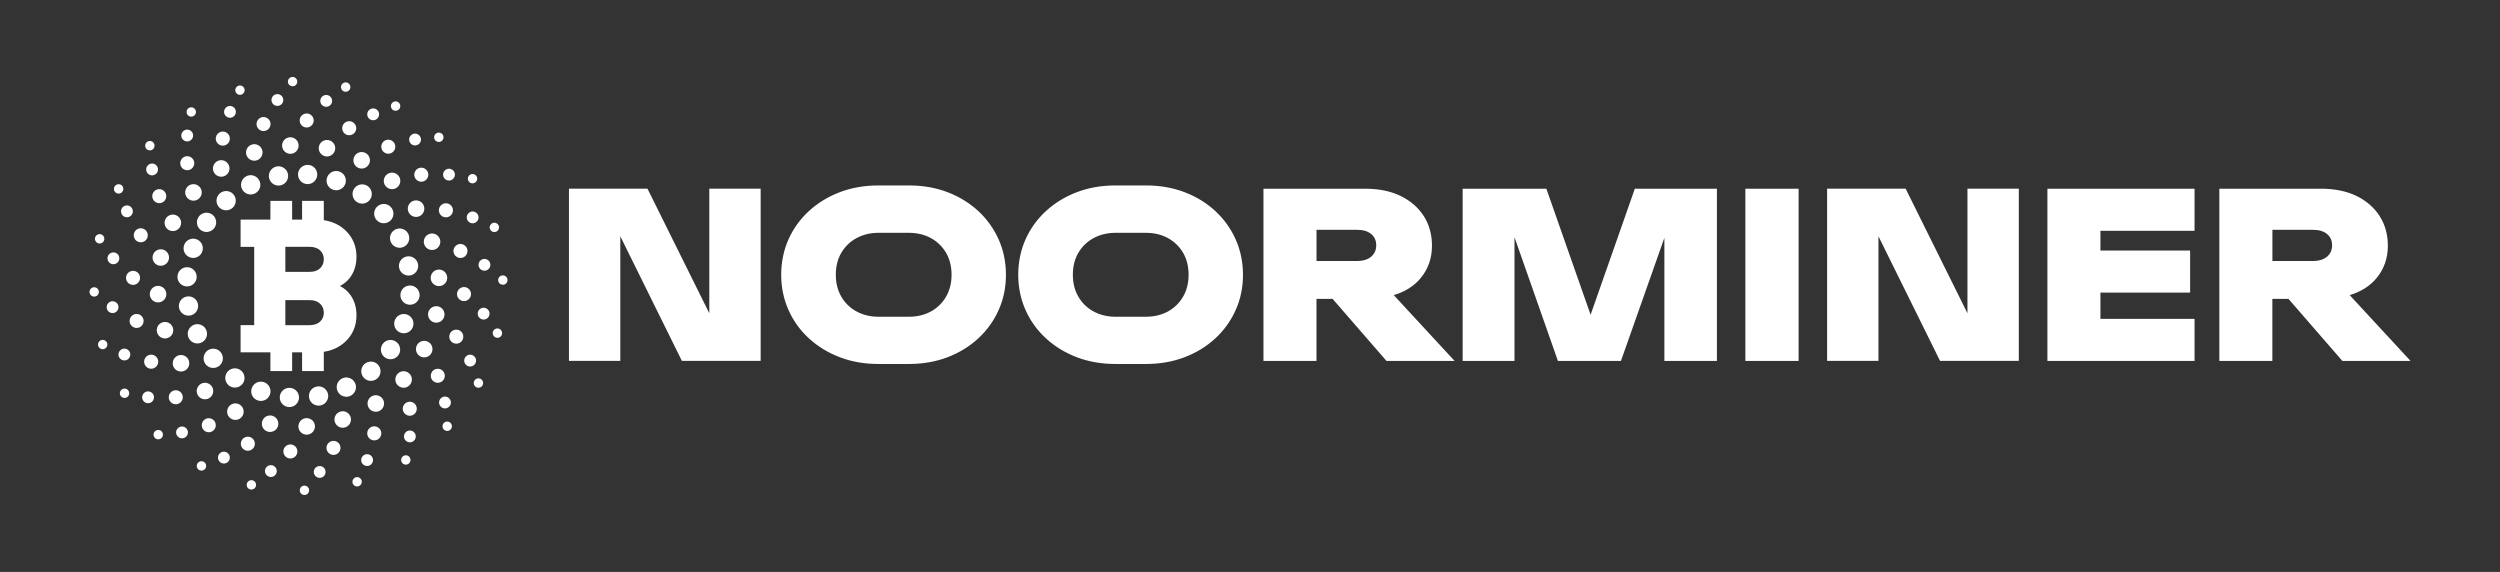 <?xml version="1.0" encoding="UTF-8"?>
<svg id="Vrstva_1" data-name="Vrstva 1" xmlns="http://www.w3.org/2000/svg" viewBox="0 0 527.24 120.62">
  <rect x="0" y="0" width="527.24" height="120.62" fill="#333333" stroke="none"/>
  <defs>
    <style>
      .cls-1 {
        fill: #fff;
      }
    </style>
  </defs>
  <path class="cls-1" d="M82.44,22.37c0-.54.44-.99.99-.99s.99.44.99.99-.44.99-.99.99-.99-.44-.99-.99ZM78.7,25.36c.69,0,1.25-.56,1.25-1.25s-.56-1.25-1.25-1.25-1.25.56-1.25,1.25.56,1.25,1.25,1.25ZM72.17,27.04c0,.82.66,1.48,1.48,1.48s1.48-.66,1.48-1.48-.66-1.48-1.48-1.48-1.48.66-1.48,1.48ZM68.96,33c.96,0,1.74-.78,1.74-1.74s-.78-1.74-1.74-1.74-1.74.78-1.74,1.74.78,1.74,1.74,1.74ZM62.85,36.8c0,1.12.91,2.03,2.03,2.03s2.03-.91,2.03-2.03-.91-2.03-2.03-2.03-2.03.91-2.03,2.03ZM73.16,19.32c.53-.14.84-.68.7-1.21-.14-.53-.68-.84-1.21-.7-.53.14-.84.68-.7,1.21s.68.84,1.21.7ZM69.12,22.48c.66-.18,1.06-.86.88-1.53-.18-.66-.86-1.06-1.53-.88-.66.18-1.06.86-.88,1.53.18.66.86,1.06,1.53.88ZM65.06,26.84c.79-.21,1.26-1.02,1.05-1.81-.21-.79-1.02-1.26-1.81-1.05-.79.21-1.26,1.02-1.05,1.81.21.79,1.02,1.26,1.81,1.05ZM59.55,31.15c.25.93,1.21,1.48,2.14,1.23.93-.25,1.48-1.21,1.23-2.14-.25-.93-1.21-1.48-2.14-1.23-.93.25-1.48,1.21-1.23,2.14ZM60.7,36.58c-.29-1.08-1.41-1.73-2.49-1.44-1.08.29-1.73,1.41-1.44,2.49.29,1.08,1.41,1.73,2.49,1.44,1.08-.29,1.73-1.41,1.44-2.49ZM62.2,18.07c.47-.27.63-.88.36-1.35-.27-.47-.88-.63-1.35-.36-.47.27-.63.88-.36,1.35.27.47.88.63,1.35.36ZM59.12,22.17c.6-.34.8-1.11.46-1.7-.34-.6-1.11-.8-1.7-.46-.6.34-.8,1.11-.46,1.7.34.6,1.11.8,1.7.46ZM56.32,27.44c.71-.41.95-1.32.54-2.02-.41-.71-1.32-.95-2.02-.54-.71.41-.95,1.32-.54,2.02.41.71,1.32.95,2.02.54ZM54.5,33.66c.83-.48,1.12-1.55.64-2.38-.48-.83-1.55-1.12-2.38-.64-.83.48-1.12,1.55-.64,2.38.48.83,1.55,1.12,2.38.64ZM51.11,40c.56.97,1.81,1.31,2.78.74.97-.56,1.31-1.81.74-2.78s-1.81-1.31-2.78-.74c-.97.56-1.31,1.81-.74,2.78ZM51.3,19.71c.39-.39.39-1.01,0-1.39-.39-.39-1.01-.39-1.39,0-.39.39-.39,1.01,0,1.39.39.39,1.01.39,1.39,0ZM49.38,24.47c.49-.49.49-1.28,0-1.76-.49-.49-1.28-.49-1.76,0s-.49,1.28,0,1.76,1.28.49,1.76,0ZM48.04,30.28c.58-.58.58-1.52,0-2.1-.58-.58-1.52-.58-2.1,0-.58.58-.58,1.52,0,2.1.58.58,1.52.58,2.1,0ZM47.89,36.76c.68-.68.68-1.79,0-2.47-.68-.68-1.79-.68-2.47,0s-.68,1.79,0,2.47c.68.68,1.79.68,2.47,0ZM49.13,43.76c.79-.79.79-2.08,0-2.88-.79-.79-2.08-.79-2.88,0-.79.79-.79,2.08,0,2.88.79.79,2.08.79,2.88,0ZM39.84,24.47c.47.27,1.07.11,1.35-.36s.11-1.07-.36-1.35c-.47-.27-1.07-.11-1.35.36-.27.47-.11,1.07.36,1.35ZM38.86,29.66c.6.34,1.36.14,1.7-.46.34-.6.14-1.36-.46-1.7-.6-.34-1.36-.14-1.7.46-.34.6-.14,1.36.46,1.7ZM38.75,35.7c.71.41,1.61.17,2.02-.54.41-.71.17-1.61-.54-2.02-.71-.41-1.61-.17-2.02.54-.41.71-.17,1.61.54,2.02ZM39.29,39.71c-.48.83-.2,1.9.64,2.38.83.48,1.9.2,2.38-.64.48-.83.2-1.9-.64-2.38-.83-.48-1.9-.2-2.38.64ZM41.8,45.87c-.56.97-.23,2.22.74,2.78s2.22.23,2.78-.74c.56-.97.23-2.22-.74-2.78-.97-.56-2.22-.23-2.78.74ZM31.35,31.68c.53.14,1.07-.17,1.21-.7.14-.53-.17-1.07-.7-1.21-.53-.14-1.07.17-1.21.7-.14.53.17,1.07.7,1.21ZM30.87,35.41c-.18.66.22,1.35.88,1.53.66.18,1.35-.22,1.53-.88.18-.66-.22-1.35-.88-1.53-.66-.18-1.35.22-1.53.88ZM32.16,40.99c-.21.79.26,1.6,1.05,1.81.79.21,1.6-.26,1.81-1.05.21-.79-.26-1.6-1.05-1.81-.79-.21-1.6.26-1.81,1.05ZM36,48.68c.93.25,1.89-.3,2.14-1.23.25-.93-.3-1.89-1.23-2.14s-1.89.3-2.14,1.23c-.25.93.3,1.89,1.23,2.14ZM42.71,52.89c.29-1.08-.35-2.2-1.44-2.49-1.08-.29-2.2.35-2.49,1.44-.29,1.08.35,2.2,1.44,2.49,1.08.29,2.2-.35,2.49-1.44ZM25.02,40.83c.54,0,.99-.44.99-.99s-.44-.99-.99-.99-.99.44-.99.99.44.99.99.99ZM25.52,44.57c0,.69.56,1.25,1.25,1.25s1.25-.56,1.25-1.25-.56-1.25-1.25-1.25-1.25.56-1.25,1.25ZM29.69,51.1c.82,0,1.48-.66,1.48-1.48s-.66-1.48-1.48-1.48-1.48.66-1.48,1.48.66,1.48,1.48,1.48ZM35.65,54.31c0-.96-.78-1.74-1.74-1.74s-1.74.78-1.74,1.74.78,1.74,1.74,1.74,1.74-.78,1.74-1.74ZM41.48,58.38c0-1.12-.91-2.03-2.03-2.03s-2.03.91-2.03,2.03.91,2.03,2.03,2.03,2.03-.91,2.03-2.03ZM21.27,51.32c.53-.14.84-.68.7-1.21-.14-.53-.68-.84-1.21-.7s-.84.68-.7,1.21c.14.53.68.84,1.21.7ZM24.24,55.68c.66-.18,1.06-.86.88-1.53s-.86-1.06-1.53-.88c-.66.18-1.06.86-.88,1.53.18.66.86,1.06,1.53.88ZM26.63,58.98c.21.79,1.02,1.26,1.81,1.05.79-.21,1.26-1.02,1.05-1.81-.21-.79-1.02-1.26-1.81-1.05-.79.21-1.26,1.02-1.05,1.81ZM33.79,63.72c.93-.25,1.48-1.21,1.23-2.14-.25-.93-1.21-1.48-2.14-1.23-.93.25-1.48,1.21-1.23,2.14.25.93,1.21,1.48,2.14,1.23ZM40.28,66.5c1.08-.29,1.73-1.41,1.44-2.49-.29-1.08-1.41-1.73-2.49-1.44-1.08.29-1.73,1.41-1.44,2.49.29,1.08,1.41,1.73,2.49,1.44ZM20.72,61.07c-.27-.47-.88-.63-1.35-.36-.47.27-.63.88-.36,1.35.27.47.88.63,1.35.36s.63-.88.36-1.35ZM23.12,63.7c-.6.34-.8,1.11-.46,1.7.34.6,1.11.8,1.7.46.6-.34.8-1.11.46-1.7-.34-.6-1.11-.8-1.7-.46ZM30.09,66.95c-.41-.71-1.32-.95-2.02-.54-.71.41-.95,1.32-.54,2.02s1.32.95,2.02.54.95-1.32.54-2.02ZM36.31,68.77c-.48-.83-1.55-1.12-2.38-.64-.83.48-1.12,1.55-.64,2.38.48.83,1.55,1.12,2.38.64.83-.48,1.12-1.55.64-2.38ZM42.65,72.16c.97-.56,1.31-1.81.74-2.78-.56-.97-1.81-1.31-2.78-.74-.97.56-1.31,1.81-.74,2.78.56.97,1.81,1.31,2.78.74ZM20.96,71.97c-.39.39-.39,1.01,0,1.39.39.39,1.01.39,1.39,0,.39-.39.39-1.01,0-1.39-.39-.39-1.01-.39-1.39,0ZM25.35,73.89c-.49.49-.49,1.28,0,1.76.49.49,1.28.49,1.76,0,.49-.49.49-1.28,0-1.76-.49-.49-1.28-.49-1.76,0ZM30.83,75.23c-.58.58-.58,1.52,0,2.1.58.58,1.52.58,2.1,0,.58-.58.58-1.52,0-2.1s-1.52-.58-2.1,0ZM36.94,75.38c-.68.68-.68,1.79,0,2.47.68.68,1.79.68,2.47,0,.68-.68.68-1.79,0-2.47s-1.79-.68-2.47,0ZM43.53,74.13c-.79.79-.79,2.08,0,2.88.79.79,2.08.79,2.88,0,.79-.79.79-2.08,0-2.88s-2.08-.79-2.88,0ZM26.76,82.08c-.47-.27-1.07-.11-1.35.36-.27.47-.11,1.07.36,1.35.47.27,1.07.11,1.35-.36.27-.47.11-1.07-.36-1.35ZM31.85,82.71c-.6-.34-1.36-.14-1.7.46-.34.6-.14,1.36.46,1.7.6.34,1.36.14,1.7-.46.34-.6.14-1.36-.46-1.7ZM38.35,84.52c.41-.71.17-1.61-.54-2.02-.71-.41-1.61-.17-2.02.54-.41.71-.17,1.61.54,2.02.71.41,1.61.17,2.02-.54ZM42.36,83.98c.83.48,1.9.2,2.38-.64.48-.83.2-1.9-.64-2.38-.83-.48-1.9-.2-2.38.64-.48.83-.2,1.9.64,2.38ZM48.52,81.47c.97.56,2.22.23,2.78-.74.56-.97.23-2.22-.74-2.78s-2.22-.23-2.78.74-.23,2.22.74,2.78ZM33.63,90.71c-.53-.14-1.07.17-1.21.7s.17,1.07.7,1.21,1.07-.17,1.21-.7c.14-.53-.17-1.07-.7-1.21ZM38.71,89.99c-.66-.18-1.35.22-1.53.88-.18.66.22,1.35.88,1.53.66.18,1.35-.22,1.53-.88.18-.66-.22-1.35-.88-1.53ZM44.41,88.25c-.79-.21-1.6.26-1.81,1.05-.21.79.26,1.6,1.05,1.81.79.21,1.6-.26,1.81-1.05.21-.79-.26-1.6-1.05-1.81ZM51.33,87.27c.25-.93-.3-1.89-1.23-2.14-.93-.25-1.89.3-2.14,1.23-.25.93.3,1.89,1.23,2.14.93.25,1.89-.3,2.14-1.23ZM56.98,83.05c.29-1.08-.35-2.2-1.44-2.49-1.08-.29-2.2.35-2.49,1.44-.29,1.08.35,2.2,1.44,2.49,1.08.29,2.2-.35,2.49-1.44ZM42.49,97.27c-.54,0-.99.44-.99.99s.44.99.99.99.99-.44.99-.99-.44-.99-.99-.99ZM47.22,95.26c-.69,0-1.25.56-1.25,1.25s.56,1.25,1.25,1.25,1.25-.56,1.25-1.25-.56-1.25-1.25-1.25ZM53.75,93.58c0-.82-.66-1.48-1.48-1.48s-1.48.66-1.48,1.48.66,1.48,1.48,1.48,1.48-.66,1.48-1.48ZM56.96,87.62c-.96,0-1.74.78-1.74,1.74s.78,1.74,1.74,1.74,1.74-.78,1.74-1.74-.78-1.74-1.74-1.74ZM63.06,83.82c0-1.12-.91-2.03-2.03-2.03s-2.03.91-2.03,2.03.91,2.03,2.03,2.03,2.03-.91,2.03-2.03ZM52.76,101.3c-.53.14-.84.68-.7,1.21.14.53.68.84,1.21.7.53-.14.84-.68.7-1.21-.14-.53-.68-.84-1.21-.7ZM56.8,98.14c-.66.18-1.06.86-.88,1.53.18.66.86,1.06,1.53.88.66-.18,1.06-.86.88-1.53-.18-.66-.86-1.06-1.53-.88ZM60.86,93.78c-.79.21-1.26,1.02-1.05,1.81.21.79,1.02,1.26,1.81,1.05.79-.21,1.26-1.02,1.05-1.81-.21-.79-1.02-1.26-1.81-1.05ZM66.36,89.47c-.25-.93-1.21-1.48-2.14-1.23-.93.25-1.48,1.21-1.23,2.14.25.93,1.21,1.48,2.14,1.23.93-.25,1.48-1.21,1.23-2.14ZM65.22,84.04c.29,1.08,1.41,1.73,2.49,1.44,1.08-.29,1.73-1.41,1.44-2.49-.29-1.08-1.41-1.73-2.49-1.44-1.08.29-1.73,1.41-1.44,2.49ZM63.71,102.55c-.47.27-.63.88-.36,1.35.27.47.88.63,1.35.36.47-.27.63-.88.36-1.35-.27-.47-.88-.63-1.35-.36ZM66.8,98.45c-.6.34-.8,1.11-.46,1.7.34.6,1.11.8,1.7.46.6-.34.8-1.11.46-1.7-.34-.6-1.11-.8-1.7-.46ZM69.59,93.18c-.71.41-.95,1.32-.54,2.02.41.71,1.32.95,2.02.54.71-.41.95-1.32.54-2.02-.41-.71-1.32-.95-2.02-.54ZM71.41,86.96c-.83.48-1.12,1.55-.64,2.38.48.83,1.55,1.12,2.38.64.83-.48,1.12-1.55.64-2.38-.48-.83-1.55-1.12-2.38-.64ZM74.8,80.62c-.56-.97-1.81-1.31-2.78-.74-.97.56-1.31,1.81-.74,2.78.56.97,1.81,1.31,2.78.74s1.31-1.81.74-2.78ZM74.62,100.91c-.39.39-.39,1.01,0,1.39.39.39,1.01.39,1.39,0,.39-.39.39-1.01,0-1.39-.39-.39-1.01-.39-1.39,0ZM76.54,96.15c-.49.49-.49,1.28,0,1.76s1.28.49,1.76,0c.49-.49.49-1.28,0-1.76-.49-.49-1.28-.49-1.76,0ZM77.88,90.34c-.58.58-.58,1.52,0,2.1.58.58,1.52.58,2.1,0,.58-.58.58-1.52,0-2.1-.58-.58-1.52-.58-2.1,0ZM78.02,83.86c-.68.68-.68,1.79,0,2.47.68.68,1.79.68,2.47,0,.68-.68.68-1.79,0-2.47-.68-.68-1.79-.68-2.47,0ZM79.66,79.73c.79-.79.79-2.08,0-2.88-.79-.79-2.08-.79-2.88,0-.79.79-.79,2.08,0,2.88.79.79,2.08.79,2.88,0ZM86.08,96.15c-.47-.27-1.07-.11-1.35.36-.27.47-.11,1.07.36,1.35.47.27,1.07.11,1.35-.36.27-.47.11-1.07-.36-1.35ZM87.06,90.96c-.6-.34-1.36-.14-1.7.46-.34.6-.14,1.36.46,1.7.6.34,1.36.14,1.7-.46.34-.6.14-1.36-.46-1.7ZM87.16,84.92c-.71-.41-1.61-.17-2.02.54-.41.71-.17,1.61.54,2.02.71.41,1.61.17,2.02-.54.41-.71.17-1.61-.54-2.02ZM86.63,80.9c.48-.83.2-1.9-.64-2.38-.83-.48-1.9-.2-2.38.64-.48.83-.2,1.9.64,2.38.83.48,1.9.2,2.38-.64ZM84.12,74.75c.56-.97.23-2.22-.74-2.78-.97-.56-2.22-.23-2.78.74-.56.97-.23,2.22.74,2.78.97.56,2.22.23,2.78-.74ZM94.57,88.94c-.53-.14-1.07.17-1.21.7-.14.53.17,1.07.7,1.21s1.07-.17,1.21-.7c.14-.53-.17-1.07-.7-1.21ZM95.05,85.21c.18-.66-.22-1.35-.88-1.53-.66-.18-1.35.22-1.53.88-.18.66.22,1.35.88,1.53.66.18,1.35-.22,1.53-.88ZM93.76,79.63c.21-.79-.26-1.6-1.05-1.81-.79-.21-1.6.26-1.81,1.05-.21.79.26,1.6,1.05,1.81.79.21,1.6-.26,1.81-1.05ZM89.92,71.94c-.93-.25-1.89.3-2.14,1.23-.25.93.3,1.89,1.23,2.14.93.25,1.89-.3,2.14-1.23.25-.93-.3-1.89-1.23-2.14ZM83.2,67.73c-.29,1.08.35,2.2,1.44,2.49,1.08.29,2.2-.35,2.49-1.44.29-1.08-.35-2.2-1.44-2.49-1.08-.29-2.2.35-2.49,1.44ZM100.9,79.79c-.54,0-.99.44-.99.99s.44.99.99.99.99-.44.99-.99-.44-.99-.99-.99ZM100.4,76.05c0-.69-.56-1.25-1.25-1.25s-1.25.56-1.25,1.25.56,1.25,1.25,1.25,1.25-.56,1.25-1.25ZM96.23,69.52c-.82,0-1.48.66-1.48,1.48s.66,1.48,1.48,1.48,1.48-.66,1.48-1.48-.66-1.48-1.48-1.48ZM90.27,66.31c0,.96.78,1.74,1.74,1.74s1.74-.78,1.74-1.74-.78-1.74-1.74-1.74-1.74.78-1.74,1.74ZM88.5,62.24c0-1.12-.91-2.03-2.03-2.03s-2.03.91-2.03,2.03.91,2.03,2.03,2.03,2.03-.91,2.03-2.03ZM104.65,69.3c-.53.14-.84.68-.7,1.21.14.53.68.84,1.21.7.53-.14.84-.68.7-1.21-.14-.53-.68-.84-1.21-.7ZM101.67,64.94c-.66.18-1.06.86-.88,1.53.18.66.86,1.06,1.53.88.66-.18,1.06-.86.88-1.53-.18-.66-.86-1.06-1.53-.88ZM99.29,61.64c-.21-.79-1.02-1.26-1.81-1.05-.79.21-1.26,1.02-1.05,1.81.21.79,1.02,1.26,1.81,1.05.79-.21,1.26-1.02,1.05-1.81ZM94.26,58.14c-.25-.93-1.21-1.48-2.14-1.23s-1.48,1.21-1.23,2.14c.25.93,1.21,1.48,2.14,1.23.93-.25,1.48-1.21,1.23-2.14ZM86.69,58.05c1.08-.29,1.73-1.41,1.44-2.49-.29-1.08-1.41-1.73-2.49-1.44-1.08.29-1.73,1.41-1.44,2.49.29,1.08,1.41,1.73,2.49,1.44ZM106.9,58.57c-.27-.47-.88-.63-1.35-.36-.47.27-.63.88-.36,1.35.27.47.88.63,1.35.36.47-.27.63-.88.36-1.35ZM101.55,54.77c-.6.34-.8,1.11-.46,1.7.34.6,1.11.8,1.7.46.6-.34.8-1.11.46-1.7s-1.11-.8-1.7-.46ZM95.83,53.67c.41.71,1.32.95,2.02.54.71-.41.95-1.32.54-2.02s-1.32-.95-2.02-.54c-.71.41-.95,1.32-.54,2.02ZM89.61,51.85c.48.83,1.55,1.12,2.38.64.83-.48,1.12-1.55.64-2.38-.48-.83-1.55-1.12-2.38-.64-.83.48-1.12,1.55-.64,2.38ZM83.26,48.46c-.97.56-1.31,1.81-.74,2.78.56.97,1.81,1.31,2.78.74.97-.56,1.31-1.81.74-2.78-.56-.97-1.81-1.31-2.78-.74ZM104.95,48.65c.39-.39.39-1.01,0-1.39-.39-.39-1.01-.39-1.39,0s-.39,1.01,0,1.39c.39.39,1.01.39,1.39,0ZM100.56,46.73c.49-.49.49-1.28,0-1.76-.49-.49-1.28-.49-1.76,0-.49.49-.49,1.28,0,1.76.49.49,1.28.49,1.76,0ZM95.09,43.3c-.58-.58-1.52-.58-2.1,0-.58.58-.58,1.52,0,2.1.58.58,1.52.58,2.1,0s.58-1.52,0-2.1ZM88.98,45.24c.68-.68.68-1.79,0-2.47-.68-.68-1.79-.68-2.47,0-.68.68-.68,1.79,0,2.47.68.68,1.79.68,2.47,0ZM82.38,46.49c.79-.79.79-2.08,0-2.88-.79-.79-2.08-.79-2.88,0-.79.79-.79,2.08,0,2.88s2.08.79,2.88,0ZM99.16,38.54c.47.27,1.07.11,1.35-.36.27-.47.11-1.07-.36-1.35-.47-.27-1.07-.11-1.35.36-.27.47-.11,1.07.36,1.35ZM94.07,37.91c.6.34,1.36.14,1.7-.46s.14-1.36-.46-1.7c-.6-.34-1.36-.14-1.7.46s-.14,1.36.46,1.7ZM87.57,36.1c-.41.71-.17,1.61.54,2.02.71.41,1.61.17,2.02-.54.41-.71.17-1.61-.54-2.02-.71-.41-1.61-.17-2.02.54ZM83.55,36.64c-.83-.48-1.9-.2-2.38.64-.48.83-.2,1.9.64,2.38.83.48,1.9.2,2.38-.64.48-.83.2-1.9-.64-2.38ZM78.14,41.93c.56-.97.23-2.22-.74-2.78-.97-.56-2.22-.23-2.78.74-.56.97-.23,2.22.74,2.78s2.22.23,2.78-.74ZM92.29,29.91c.53.14,1.07-.17,1.21-.7.14-.53-.17-1.07-.7-1.21-.53-.14-1.07.17-1.21.7-.14.53.17,1.07.7,1.21ZM87.21,30.63c.66.18,1.35-.22,1.53-.88.18-.66-.22-1.35-.88-1.53-.66-.18-1.35.22-1.53.88-.18.66.22,1.35.88,1.53ZM81.51,32.37c.79.21,1.6-.26,1.81-1.05.21-.79-.26-1.6-1.05-1.81-.79-.21-1.6.26-1.81,1.05-.21.79.26,1.6,1.05,1.81ZM74.59,33.35c-.25.93.3,1.89,1.23,2.14.93.25,1.89-.3,2.14-1.23.25-.93-.3-1.89-1.23-2.14-.93-.25-1.89.3-2.14,1.23ZM68.94,37.57c-.29,1.08.35,2.2,1.44,2.49,1.08.29,2.2-.35,2.49-1.44.29-1.08-.35-2.2-1.44-2.49-1.08-.29-2.2.35-2.49,1.44ZM149.59,66.07l-13.04-26.28h-16.56v36.32h10.83v-26.28l12.99,26.28h16.61v-36.32h-10.83v26.28ZM210.62,50.51c1.01,2.28,1.53,4.79,1.53,7.45s-.51,5.12-1.53,7.4c-1.01,2.28-2.46,4.3-4.3,6-1.84,1.7-4.02,3.04-6.49,3.98-2.47.94-5.19,1.42-8.1,1.42h-6.52c-2.91,0-5.64-.48-8.1-1.42-2.47-.94-4.66-2.28-6.51-3.98-1.86-1.7-3.31-3.72-4.32-6-1.01-2.28-1.53-4.77-1.53-7.4s.51-5.17,1.53-7.45c1.01-2.28,2.47-4.3,4.32-6,1.85-1.7,4.04-3.04,6.51-3.98,2.47-.94,5.19-1.42,8.1-1.42h6.52c2.91,0,5.64.48,8.1,1.42,2.47.94,4.65,2.28,6.49,3.98,1.84,1.71,3.28,3.72,4.3,6ZM177.43,62.57h0c.77,1.32,1.84,2.37,3.2,3.11,1.36.74,2.92,1.12,4.63,1.12h6.42c1.74,0,3.31-.38,4.66-1.12,1.34-.74,2.41-1.79,3.18-3.11.77-1.33,1.16-2.88,1.16-4.62s-.39-3.33-1.16-4.64c-.77-1.31-1.84-2.35-3.18-3.09-1.35-.74-2.92-1.12-4.66-1.12h-6.42c-1.71,0-3.27.38-4.63,1.12-1.36.74-2.43,1.78-3.2,3.09-.77,1.31-1.16,2.87-1.16,4.64s.39,3.29,1.16,4.62ZM260.61,50.51c1.01,2.28,1.53,4.79,1.53,7.45s-.51,5.12-1.53,7.4c-1.01,2.28-2.46,4.3-4.3,6-1.84,1.7-4.02,3.04-6.49,3.98-2.47.94-5.19,1.42-8.1,1.42h-6.52c-2.91,0-5.64-.48-8.1-1.42-2.47-.94-4.66-2.28-6.51-3.98-1.86-1.7-3.31-3.72-4.32-6-1.01-2.28-1.53-4.77-1.53-7.4s.51-5.17,1.53-7.45c1.01-2.28,2.47-4.3,4.32-6,1.85-1.7,4.04-3.04,6.51-3.98,2.47-.94,5.19-1.42,8.1-1.42h6.52c2.91,0,5.64.48,8.1,1.42,2.47.94,4.65,2.28,6.49,3.98,1.84,1.71,3.28,3.72,4.3,6ZM227.42,62.57h0c.77,1.32,1.84,2.37,3.2,3.11,1.36.74,2.92,1.12,4.63,1.12h6.42c1.74,0,3.31-.38,4.66-1.12,1.34-.74,2.41-1.79,3.18-3.11.77-1.33,1.16-2.88,1.16-4.62s-.39-3.33-1.16-4.64c-.77-1.31-1.84-2.35-3.18-3.09-1.35-.74-2.92-1.12-4.66-1.12h-6.42c-1.71,0-3.27.38-4.63,1.12-1.36.74-2.43,1.78-3.2,3.09-.77,1.31-1.16,2.87-1.16,4.64s.39,3.29,1.16,4.62ZM293.94,62.24l12.83,13.88h-14.36l-11.37-13.09h-3.4v13.09h-11.18v-36.32h21.49c2.83,0,5.32.51,7.4,1.51,2.09,1.01,3.74,2.44,4.9,4.23,1.16,1.8,1.75,3.92,1.75,6.29,0,2.63-.81,4.93-2.41,6.85-1.38,1.66-3.28,2.85-5.64,3.56ZM277.64,55.04h8.6c1.26,0,2.26-.32,2.97-.94.69-.61,1.03-1.38,1.03-2.37s-.33-1.75-1.02-2.34c-.71-.61-1.71-.92-2.97-.92h-8.6v6.57ZM335.45,66.38l-9.33-26.58h-17.65v36.32h10.93v-26.09l9.16,26.09h13.29l9.16-25.96v25.96h11.08v-36.32h-17.31l-9.33,26.58ZM368.09,76.12h11.23v-36.32h-11.23v36.32ZM414.93,66.07l-13.04-26.28h-16.56v36.32h10.83v-26.28l12.99,26.28h16.61v-36.32h-10.83v26.28ZM431.79,76.12h31.03v-8.87h-19.85v-5.54h18.92v-8.87h-18.92v-4.17h19.85v-8.87h-31.03v36.32ZM508.36,76.12h-14.36l-11.37-13.09h-3.4v13.09h-11.18v-36.32h21.49c2.83,0,5.32.51,7.4,1.51,2.09,1.01,3.74,2.44,4.9,4.23,1.16,1.8,1.75,3.92,1.75,6.29,0,2.63-.81,4.93-2.41,6.85-1.38,1.66-3.28,2.85-5.64,3.56l12.83,13.88ZM479.23,55.04h8.6c1.26,0,2.26-.32,2.97-.94.69-.61,1.03-1.38,1.03-2.37s-.33-1.75-1.02-2.34c-.71-.61-1.71-.92-2.97-.92h-8.6v6.57ZM73.87,62.16c.87,1.21,1.31,2.65,1.31,4.32,0,2.25-.79,4.12-2.37,5.6-1.24,1.14-2.74,1.85-4.52,2.11v4.07h-4.58v-3.95h-2.1v3.95h-4.58v-3.95h-6.29v-5.74h2.87v-16.51h-2.87v-5.74h6.29v-3.95h4.58v3.95h2.1v-3.95h4.58v4.07c1.78.26,3.29.96,4.52,2.11,1.58,1.48,2.37,3.35,2.37,5.6,0,1.67-.44,3.12-1.31,4.32-.57.79-1.3,1.4-2.18,1.85.88.45,1.61,1.06,2.18,1.85ZM68.29,65.95c0-.77-.26-1.4-.79-1.9-.53-.5-1.24-.75-2.15-.75h-5.17v5.28h5.02c1,0,1.77-.25,2.3-.75.53-.5.79-1.12.79-1.87ZM68.29,54.67c0-.74-.26-1.36-.79-1.87-.53-.5-1.29-.75-2.3-.75h-5.02v5.28h5.17c.91,0,1.63-.25,2.15-.75.53-.5.79-1.14.79-1.9Z"/>
</svg>